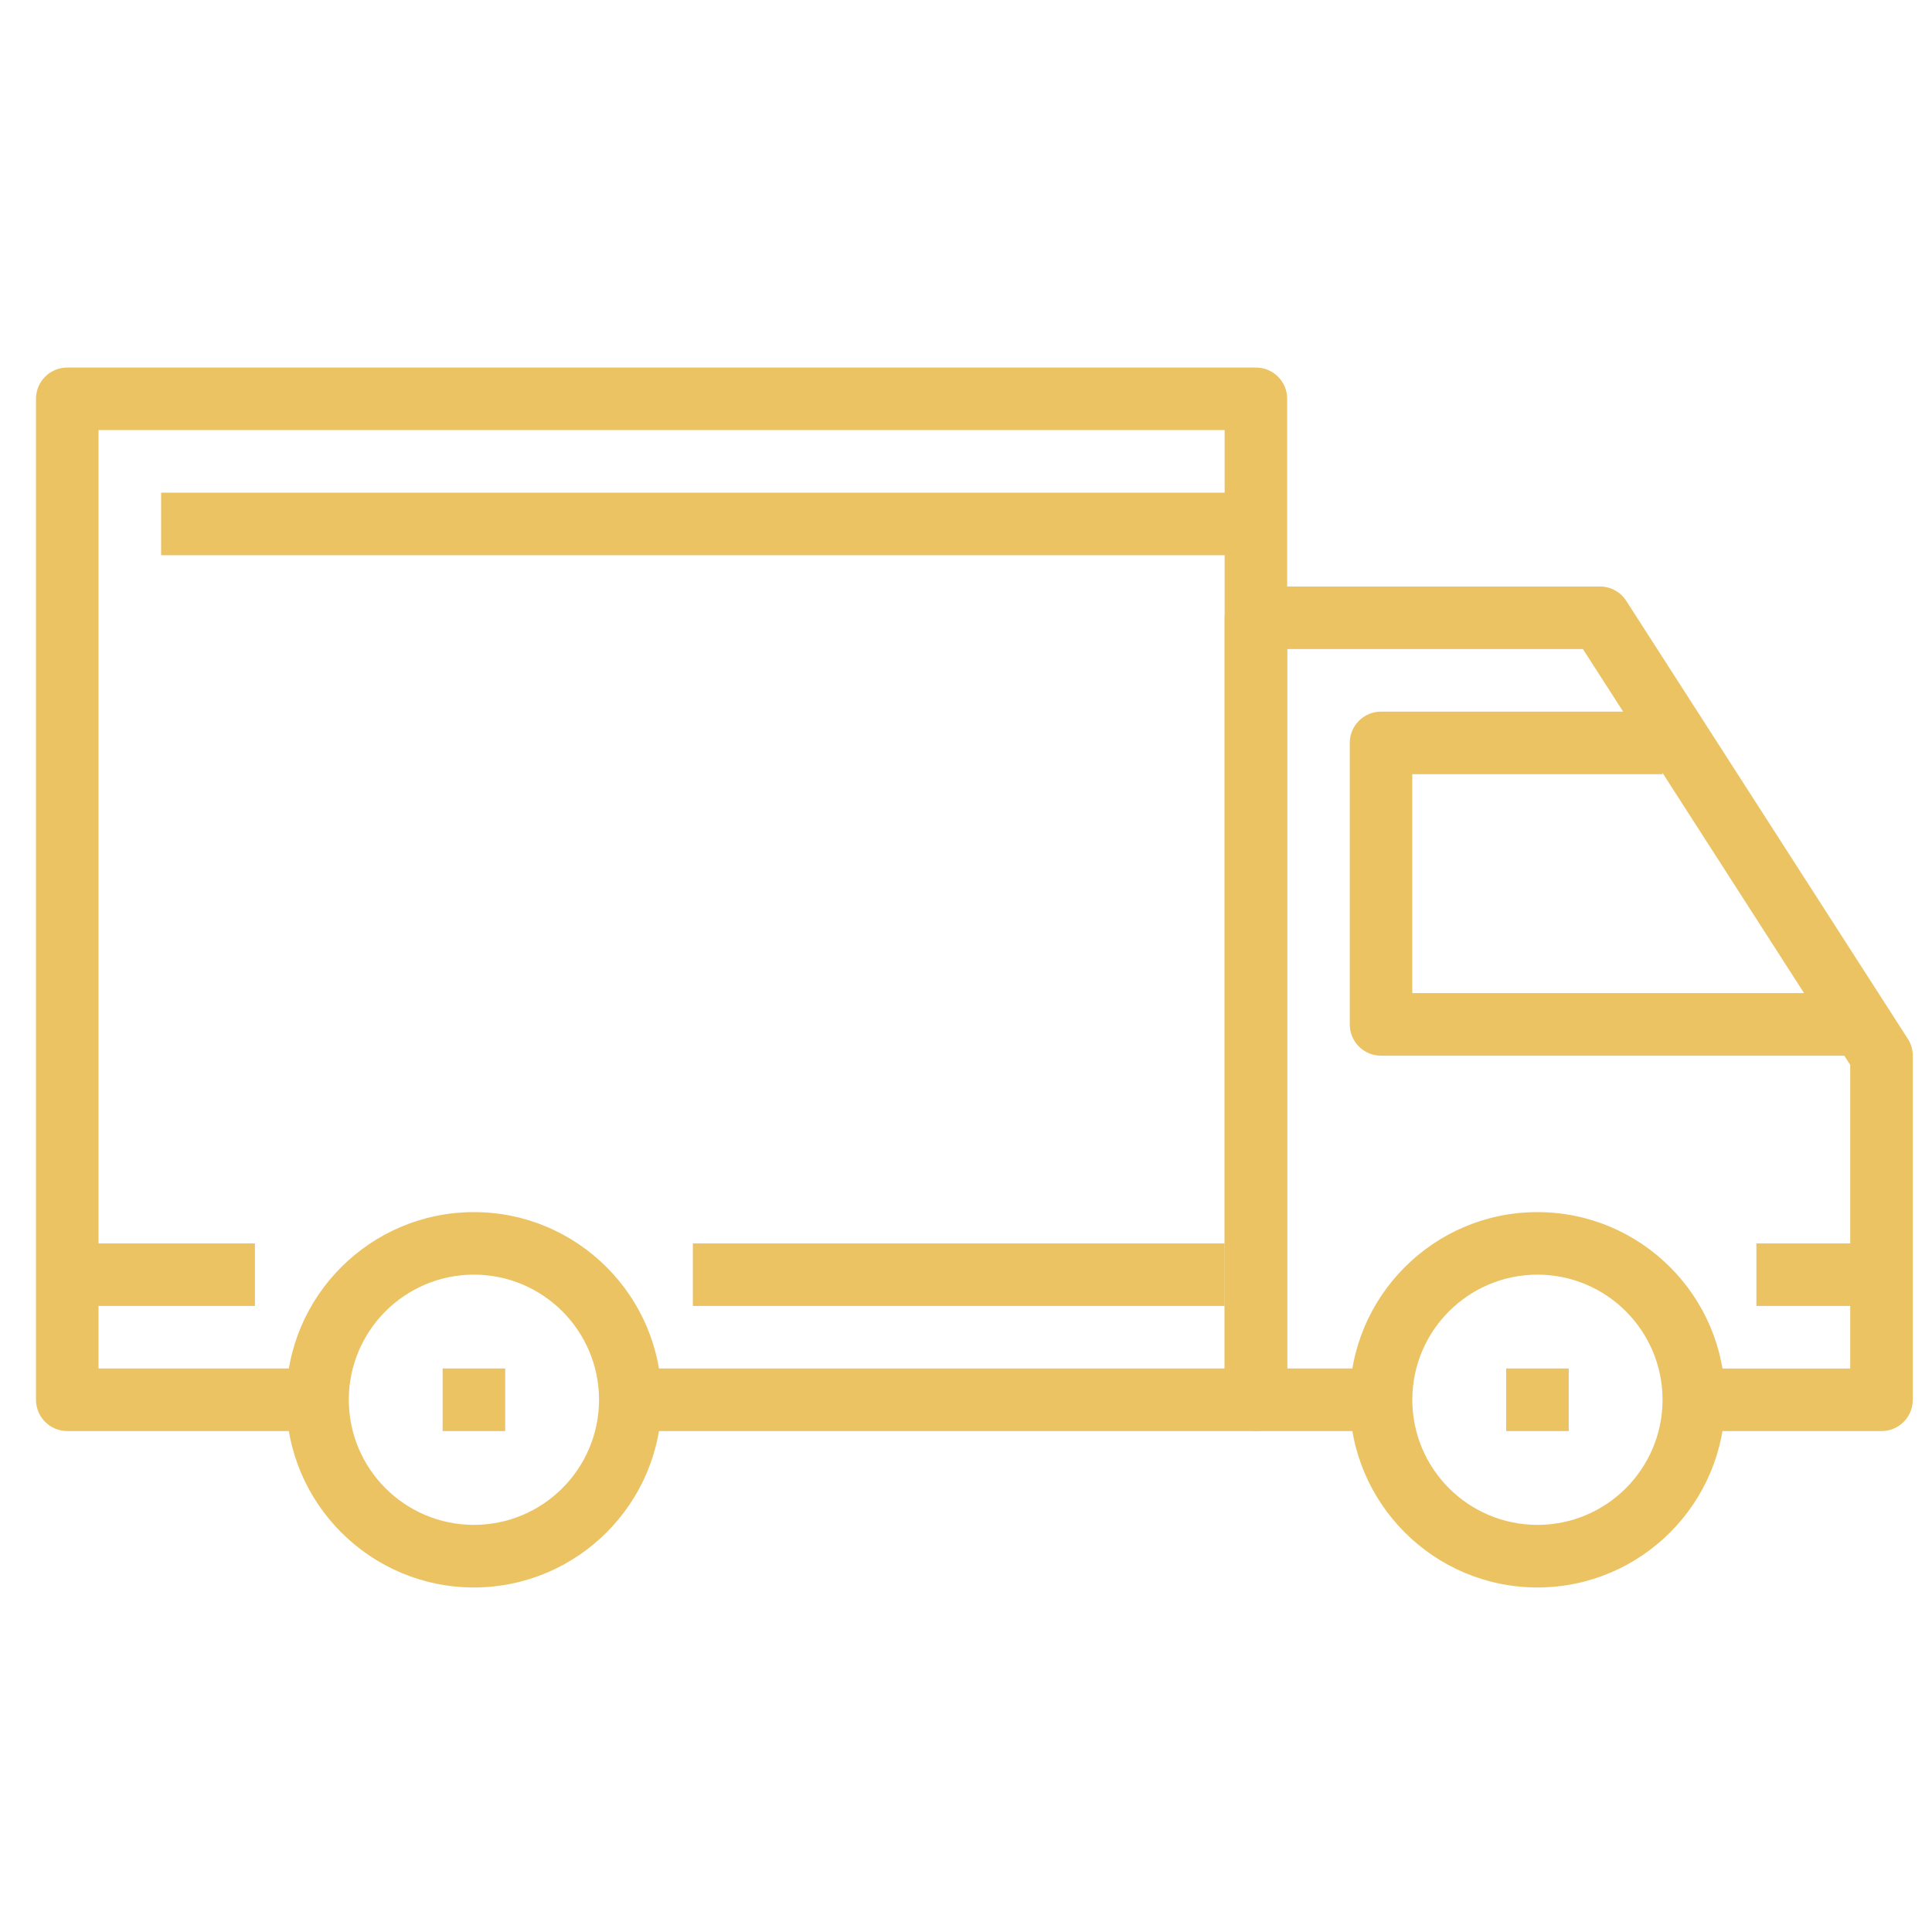 <?xml version="1.0" encoding="utf-8"?>
<!-- Generator: Adobe Illustrator 15.1.0, SVG Export Plug-In . SVG Version: 6.00 Build 0)  -->
<!DOCTYPE svg PUBLIC "-//W3C//DTD SVG 1.1//EN" "http://www.w3.org/Graphics/SVG/1.1/DTD/svg11.dtd">
<svg version="1.1" id="Layer_1" xmlns="http://www.w3.org/2000/svg" xmlns:xlink="http://www.w3.org/1999/xlink" x="0px" y="0px"
	 width="200px" height="200px" viewBox="0 0 200 200" enable-background="new 0 0 200 200" xml:space="preserve">
<path fill="#ECC363" d="M49.06,125.477c-10.716,0-19.428,8.713-19.428,19.428s8.713,19.429,19.428,19.429
	c10.713,0,19.428-8.714,19.428-19.429S59.773,125.477,49.06,125.477z M49.06,157.856c-7.151-0.005-12.945-5.8-12.952-12.952
	c0.007-7.151,5.801-12.946,12.952-12.954c7.151,0.008,12.945,5.803,12.953,12.954C62.003,152.054,56.21,157.848,49.06,157.856z
	 M159.154,125.477c-10.714,0-19.427,8.713-19.427,19.428s8.713,19.429,19.427,19.429c10.716,0,19.427-8.714,19.427-19.429
	S169.87,125.477,159.154,125.477z M159.154,157.856c-7.151-0.005-12.945-5.8-12.952-12.952c0.007-7.151,5.801-12.946,12.952-12.954
	c7.151,0.007,12.947,5.802,12.952,12.954C172.1,152.057,166.306,157.852,159.154,157.856z"/>
<path fill="#ECC363" d="M197.495,107.534l-29.145-45.333c-0.593-0.927-1.62-1.487-2.723-1.488h-35.616
	c-1.793,0-3.236,1.452-3.236,3.237v80.955c0,1.788,1.445,3.237,3.236,3.237h12.952v-6.478h-9.715V67.192h30.616l27.67,43.047v31.429
	h-16.19v6.477h19.428c1.793,0,3.24-1.452,3.24-3.236v-35.623C198.013,108.664,197.834,108.055,197.495,107.534z"/>
<path fill="#ECC363" d="M146.202,102.81V80.144h25.904v-6.477h-29.142c-1.791,0-3.237,1.452-3.237,3.237v29.144
	c0,1.791,1.446,3.237,3.237,3.237h48.571v-6.479h-45.334V102.81z M130.012,38.048H6.962c-1.787,0-3.237,1.449-3.237,3.237v103.62
	c0,1.788,1.453,3.237,3.237,3.237h25.905v-6.478H10.201V44.523h116.574v97.141H65.25v6.48h64.762c1.791,0,3.235-1.452,3.235-3.236
	V41.285c0.004-1.786-1.442-3.235-3.228-3.237C130.016,38.048,130.014,38.048,130.012,38.048z"/>
<path fill="#ECC363" d="M6.962,128.717H26.39v6.475H6.962V128.717z M71.725,128.717h55.05v6.475h-55.05V128.717z M181.821,128.717
	h12.951v6.475h-12.951V128.717z M16.678,51h113.334v6.476H16.678V51z M45.821,141.664h6.476v6.48h-6.476V141.664z M155.919,141.664
	h6.475v6.48h-6.475V141.664z"/>
</svg>
